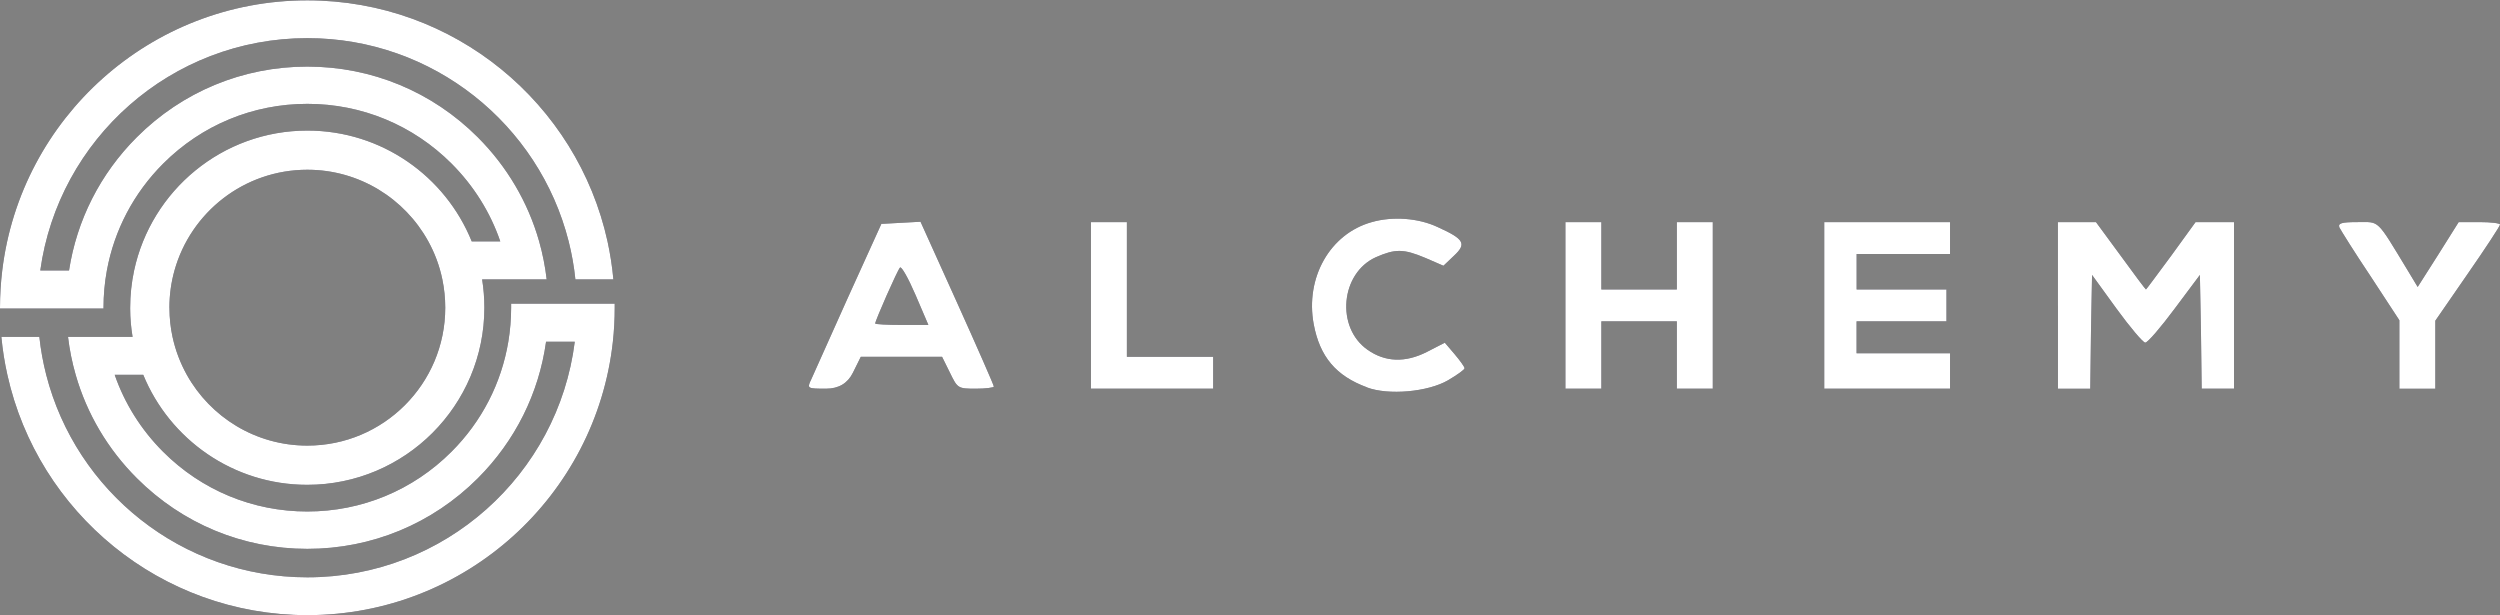 <svg width="195" height="48" viewBox="0 0 195 48" fill="none" xmlns="http://www.w3.org/2000/svg">
<rect x="0" y="0" width="195" height="48" fill="#808080" stroke="none"/>
<g clip-path="url(#clip0_5271_25942)">
<path d="M106.623 30.21C104.212 29.324 102.948 27.832 102.47 25.291C101.798 21.667 103.731 18.239 106.985 17.328C108.611 16.859 110.628 16.998 112.143 17.714C114.219 18.652 114.414 19.014 113.404 19.953L112.589 20.729L111.185 20.12C109.474 19.4 108.83 19.4 107.315 20.064C104.566 21.309 104.177 25.537 106.67 27.283C108.042 28.25 109.614 28.305 111.296 27.45L112.696 26.73L113.452 27.617C113.873 28.114 114.235 28.612 114.235 28.723C114.235 28.834 113.647 29.248 112.947 29.662C111.375 30.573 108.293 30.851 106.611 30.215L106.623 30.21ZM71.407 22.996C70.847 21.695 70.314 20.756 70.202 20.868C70.003 21.063 68.265 25.016 68.265 25.235C68.265 25.291 69.192 25.346 70.341 25.346H72.414L71.407 22.996ZM63.222 29.713C63.389 29.351 64.678 26.48 66.11 23.27L68.747 17.463L70.258 17.38L71.801 17.296L74.661 23.628C76.232 27.112 77.52 30.044 77.52 30.151C77.52 30.234 76.876 30.318 76.117 30.318C74.713 30.318 74.689 30.29 74.096 29.073L73.48 27.828H67.144L66.527 29.073C66.116 29.903 65.415 30.318 64.423 30.318C62.995 30.318 62.968 30.29 63.218 29.709L63.222 29.713ZM85.093 23.823V17.324H87.897V27.828H94.627V30.318H85.093V23.819V23.823ZM122.102 23.823V17.324H124.906V22.578H130.793V17.324H133.597V30.318H130.793V25.064H124.906V30.318H122.102V23.819V23.823ZM142.291 23.823V17.324H152.103V19.814H144.817V22.578H151.825V25.064H144.813V27.554H152.103V30.318H142.291V23.819V23.823ZM160.515 23.823V17.324H163.486L165.419 19.953C166.457 21.389 167.356 22.578 167.384 22.578C167.412 22.578 168.283 21.389 169.349 19.953L171.254 17.324H174.253V30.318H171.731L171.676 25.867L171.592 21.445L169.627 24.073C168.561 25.509 167.523 26.726 167.328 26.726C167.161 26.726 166.151 25.537 165.085 24.073L163.18 21.445L163.097 25.871L163.041 30.322H160.519V23.823H160.515ZM187.151 27.637V24.98L184.908 21.552C183.647 19.671 182.581 17.956 182.47 17.738C182.359 17.408 182.637 17.324 183.898 17.324C185.636 17.324 185.33 17.022 187.796 21.083L188.579 22.383L190.178 19.869L191.777 17.324H193.404C194.271 17.324 195.003 17.408 195.003 17.519C195.003 17.63 193.881 19.345 192.477 21.365L189.955 25.016V30.322H187.151V27.641V27.637Z" fill="#201E2E"/>
<path d="M106.623 30.21C104.212 29.324 102.948 27.832 102.47 25.291C101.798 21.667 103.731 18.239 106.985 17.328C108.611 16.859 110.628 16.998 112.143 17.714C114.219 18.652 114.414 19.014 113.404 19.953L112.589 20.729L111.185 20.12C109.474 19.4 108.83 19.4 107.315 20.064C104.566 21.309 104.177 25.537 106.67 27.283C108.042 28.25 109.614 28.305 111.296 27.45L112.696 26.73L113.452 27.617C113.873 28.114 114.235 28.612 114.235 28.723C114.235 28.834 113.647 29.248 112.947 29.662C111.375 30.573 108.293 30.851 106.611 30.215L106.623 30.21ZM71.407 22.996C70.847 21.695 70.314 20.756 70.202 20.868C70.003 21.063 68.265 25.016 68.265 25.235C68.265 25.291 69.192 25.346 70.341 25.346H72.414L71.407 22.996ZM63.222 29.713C63.389 29.351 64.678 26.48 66.11 23.27L68.747 17.463L70.258 17.38L71.801 17.296L74.661 23.628C76.232 27.112 77.52 30.044 77.52 30.151C77.52 30.234 76.876 30.318 76.117 30.318C74.713 30.318 74.689 30.29 74.096 29.073L73.48 27.828H67.144L66.527 29.073C66.116 29.903 65.415 30.318 64.423 30.318C62.995 30.318 62.968 30.29 63.218 29.709L63.222 29.713ZM85.093 23.823V17.324H87.897V27.828H94.627V30.318H85.093V23.819V23.823ZM122.102 23.823V17.324H124.906V22.578H130.793V17.324H133.597V30.318H130.793V25.064H124.906V30.318H122.102V23.819V23.823ZM142.291 23.823V17.324H152.103V19.814H144.817V22.578H151.825V25.064H144.813V27.554H152.103V30.318H142.291V23.819V23.823ZM160.515 23.823V17.324H163.486L165.419 19.953C166.457 21.389 167.356 22.578 167.384 22.578C167.412 22.578 168.283 21.389 169.349 19.953L171.254 17.324H174.253V30.318H171.731L171.676 25.867L171.592 21.445L169.627 24.073C168.561 25.509 167.523 26.726 167.328 26.726C167.161 26.726 166.151 25.537 165.085 24.073L163.18 21.445L163.097 25.871L163.041 30.322H160.519V23.823H160.515ZM187.151 27.637V24.98L184.908 21.552C183.647 19.671 182.581 17.956 182.47 17.738C182.359 17.408 182.637 17.324 183.898 17.324C185.636 17.324 185.33 17.022 187.796 21.083L188.579 22.383L190.178 19.869L191.777 17.324H193.404C194.271 17.324 195.003 17.408 195.003 17.519C195.003 17.63 193.881 19.345 192.477 21.365L189.955 25.016V30.322H187.151V27.641V27.637Z" fill="white"/>
<path d="M47.943 23.684H39.869C39.869 23.788 39.869 23.895 39.869 23.999C39.869 24.898 39.793 25.78 39.65 26.648C39.109 29.885 37.582 32.872 35.211 35.239C32.208 38.241 28.215 39.896 23.967 39.896C19.72 39.896 15.726 38.241 12.723 35.239C11.001 33.516 9.721 31.468 8.945 29.233H11.172C13.236 34.268 18.184 37.816 23.963 37.816C31.596 37.816 37.781 31.627 37.781 23.999C37.781 23.247 37.721 22.511 37.606 21.791H42.641C42.522 20.781 42.327 19.791 42.052 18.824C41.189 15.786 39.558 12.997 37.264 10.703C33.712 7.151 28.991 5.194 23.967 5.194C18.944 5.194 14.223 7.151 10.671 10.703C7.811 13.562 5.99 17.177 5.385 21.095H3.142C4.562 10.858 13.344 2.975 23.971 2.975C33.799 2.975 42.048 9.716 44.355 18.824C44.598 19.787 44.777 20.777 44.88 21.791H47.843C47.752 20.785 47.597 19.795 47.386 18.824C45.019 8.073 35.438 0.027 23.971 0.027C11.717 0.027 1.607 9.227 0.175 21.099C0.06 22.05 0 23.02 0 24.003C0 24.023 0 24.046 0 24.066H8.074C8.074 24.046 8.074 24.023 8.074 24.003C8.074 23.02 8.161 22.05 8.336 21.099C8.913 17.957 10.425 15.066 12.731 12.759C15.734 9.756 19.727 8.101 23.975 8.101C28.223 8.101 32.216 9.756 35.219 12.759C36.957 14.497 38.246 16.569 39.022 18.828H36.794C34.746 13.761 29.778 10.185 23.975 10.185C17.341 10.185 11.797 14.863 10.46 21.103C10.261 22.038 10.154 23.008 10.154 24.007C10.154 24.026 10.154 24.05 10.154 24.07C10.154 24.822 10.222 25.558 10.341 26.278H5.306C5.425 27.288 5.628 28.278 5.906 29.245C6.773 32.26 8.396 35.024 10.679 37.303C14.231 40.855 18.952 42.811 23.975 42.811C28.999 42.811 33.72 40.855 37.272 37.303C40.191 34.383 42.032 30.673 42.593 26.655H44.832C43.532 37.016 34.686 45.031 23.975 45.031C14.171 45.031 5.934 38.321 3.607 29.245C3.361 28.282 3.178 27.292 3.07 26.278H0.107C0.203 27.288 0.358 28.274 0.577 29.245C2.963 39.968 12.533 47.982 23.975 47.982C36.321 47.982 46.483 38.651 47.803 26.66C47.899 25.788 47.947 24.905 47.947 24.011C47.947 23.907 47.947 23.8 47.947 23.696L47.943 23.684ZM13.213 23.999C13.213 22.992 13.352 22.018 13.61 21.095C14.879 16.565 19.035 13.24 23.971 13.24C28.036 13.24 31.576 15.495 33.406 18.824C33.911 19.739 34.285 20.737 34.503 21.791C34.65 22.503 34.73 23.243 34.73 23.999C34.73 29.941 29.913 34.757 23.971 34.757C19.93 34.757 16.41 32.53 14.573 29.237C14.064 28.322 13.682 27.324 13.455 26.27C13.3 25.558 13.221 24.818 13.217 24.062V23.999H13.213Z" fill="#201E2E"/>
<path d="M47.943 23.684H39.869C39.869 23.788 39.869 23.895 39.869 23.999C39.869 24.898 39.793 25.78 39.65 26.648C39.109 29.885 37.582 32.872 35.211 35.239C32.208 38.241 28.215 39.896 23.967 39.896C19.72 39.896 15.726 38.241 12.723 35.239C11.001 33.516 9.721 31.468 8.945 29.233H11.172C13.236 34.268 18.184 37.816 23.963 37.816C31.596 37.816 37.781 31.627 37.781 23.999C37.781 23.247 37.721 22.511 37.606 21.791H42.641C42.522 20.781 42.327 19.791 42.052 18.824C41.189 15.786 39.558 12.997 37.264 10.703C33.712 7.151 28.991 5.194 23.967 5.194C18.944 5.194 14.223 7.151 10.671 10.703C7.811 13.562 5.99 17.177 5.385 21.095H3.142C4.562 10.858 13.344 2.975 23.971 2.975C33.799 2.975 42.048 9.716 44.355 18.824C44.598 19.787 44.777 20.777 44.88 21.791H47.843C47.752 20.785 47.597 19.795 47.386 18.824C45.019 8.073 35.438 0.027 23.971 0.027C11.717 0.027 1.607 9.227 0.175 21.099C0.06 22.05 0 23.02 0 24.003C0 24.023 0 24.046 0 24.066H8.074C8.074 24.046 8.074 24.023 8.074 24.003C8.074 23.02 8.161 22.05 8.336 21.099C8.913 17.957 10.425 15.066 12.731 12.759C15.734 9.756 19.727 8.101 23.975 8.101C28.223 8.101 32.216 9.756 35.219 12.759C36.957 14.497 38.246 16.569 39.022 18.828H36.794C34.746 13.761 29.778 10.185 23.975 10.185C17.341 10.185 11.797 14.863 10.46 21.103C10.261 22.038 10.154 23.008 10.154 24.007C10.154 24.026 10.154 24.05 10.154 24.07C10.154 24.822 10.222 25.558 10.341 26.278H5.306C5.425 27.288 5.628 28.278 5.906 29.245C6.773 32.26 8.396 35.024 10.679 37.303C14.231 40.855 18.952 42.811 23.975 42.811C28.999 42.811 33.72 40.855 37.272 37.303C40.191 34.383 42.032 30.673 42.593 26.655H44.832C43.532 37.016 34.686 45.031 23.975 45.031C14.171 45.031 5.934 38.321 3.607 29.245C3.361 28.282 3.178 27.292 3.07 26.278H0.107C0.203 27.288 0.358 28.274 0.577 29.245C2.963 39.968 12.533 47.982 23.975 47.982C36.321 47.982 46.483 38.651 47.803 26.66C47.899 25.788 47.947 24.905 47.947 24.011C47.947 23.907 47.947 23.8 47.947 23.696L47.943 23.684ZM13.213 23.999C13.213 22.992 13.352 22.018 13.61 21.095C14.879 16.565 19.035 13.24 23.971 13.24C28.036 13.24 31.576 15.495 33.406 18.824C33.911 19.739 34.285 20.737 34.503 21.791C34.65 22.503 34.73 23.243 34.73 23.999C34.73 29.941 29.913 34.757 23.971 34.757C19.93 34.757 16.41 32.53 14.573 29.237C14.064 28.322 13.682 27.324 13.455 26.27C13.3 25.558 13.221 24.818 13.217 24.062V23.999H13.213Z" fill="white"/>
</g>
<defs>
<clipPath id="clip0_5271_25942">
<rect width="195" height="47.947" fill="white" transform="translate(0 0.027)"/>
</clipPath>
</defs>
</svg>
